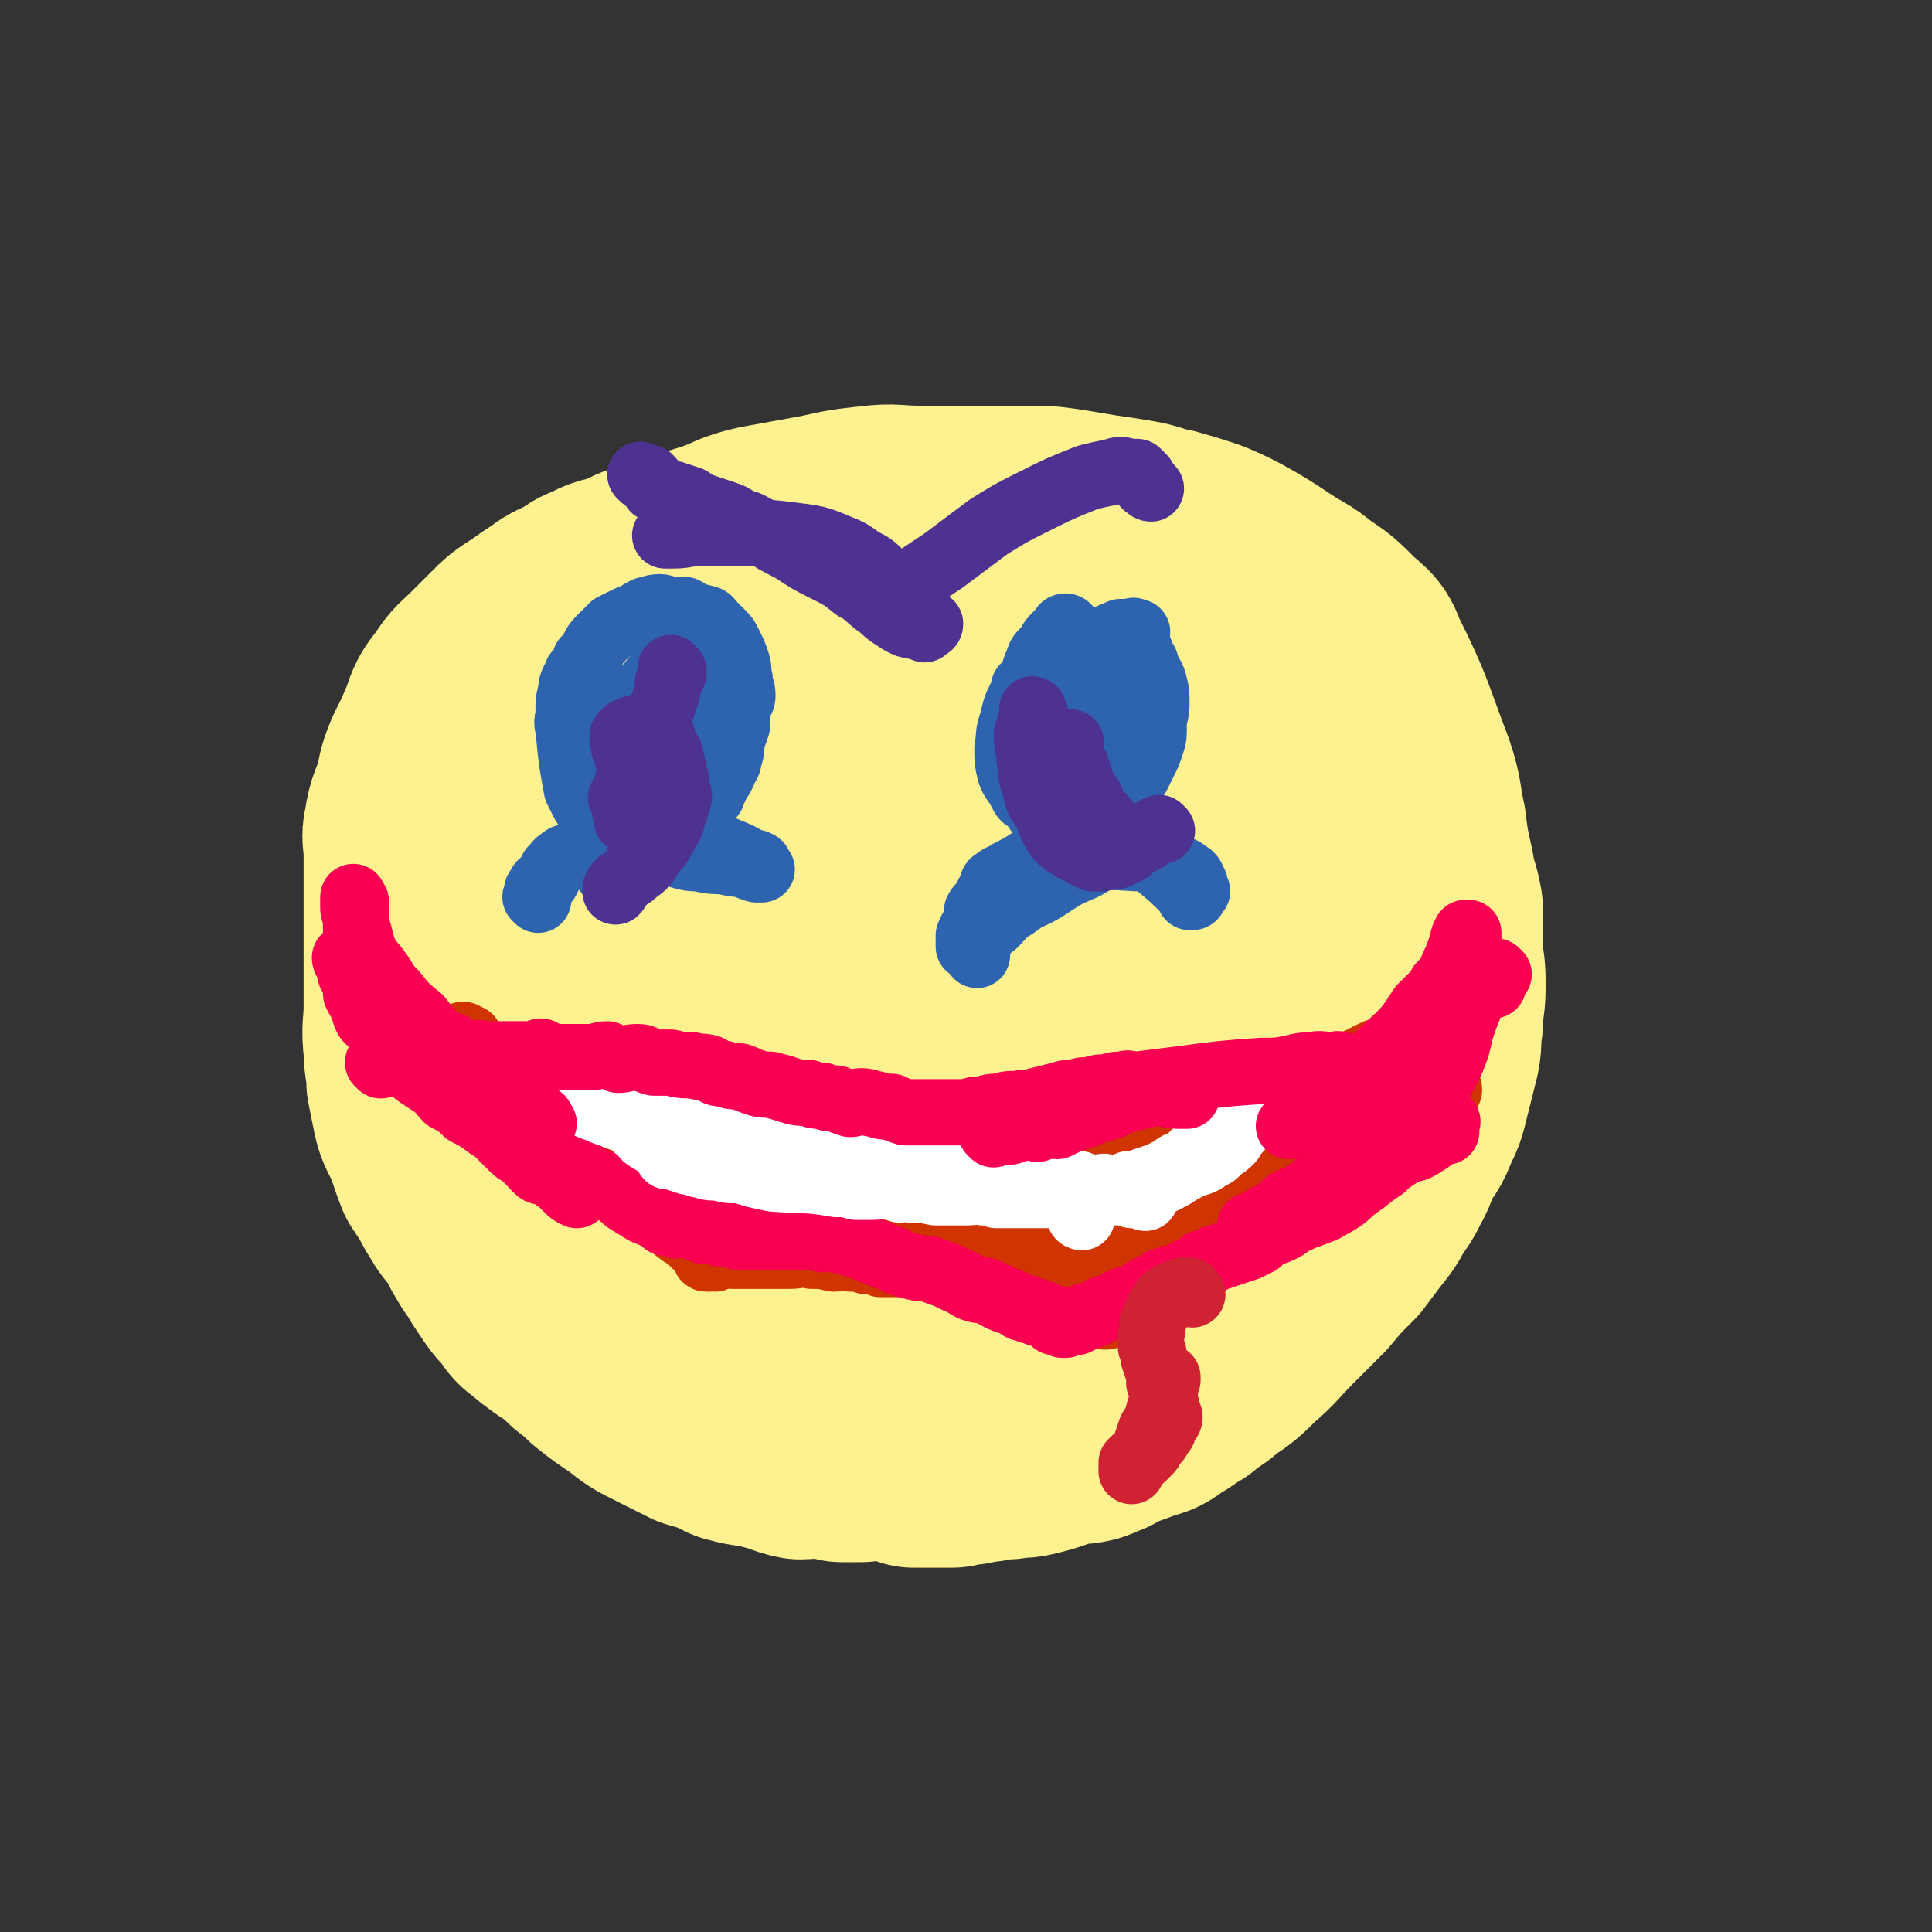 <svg viewBox='0 0 700 700' version='1.1' xmlns='http://www.w3.org/2000/svg' xmlns:xlink='http://www.w3.org/1999/xlink'><rect x="0" y="0" width="700" height="700" fill="#333333" stroke="none"/><g fill='none' stroke='#FEF190' stroke-width='80' stroke-linecap='round' stroke-linejoin='round'><path d='M230,495c0,0 0,-1 -1,-1 -1,-1 -1,-1 -2,-1 -1,0 -1,0 -3,-1 -2,0 -2,0 -4,-1 -2,0 -2,0 -4,-1 -1,0 0,-1 -2,-2 0,0 -1,0 -2,-1 -1,-1 -1,-1 -2,-2 -1,-1 -1,-2 -3,-3 -2,-2 -3,-1 -5,-3 -3,-2 -3,-2 -5,-4 -3,-2 -3,-2 -5,-5 -2,-3 -3,-3 -5,-6 -2,-3 -2,-3 -4,-6 -2,-4 -3,-4 -5,-8 -2,-3 -2,-4 -4,-7 -2,-4 -3,-3 -5,-7 -2,-3 -2,-3 -4,-7 -2,-3 -2,-3 -4,-6 -2,-5 -2,-6 -4,-11 -2,-5 -3,-5 -4,-10 -1,-5 -1,-5 -2,-10 0,-6 -1,-6 -1,-12 -1,-8 0,-8 0,-15 0,-6 0,-6 0,-12 0,-6 0,-6 0,-13 0,-6 0,-6 0,-12 0,-5 0,-5 0,-11 0,-5 0,-5 0,-9 0,-4 -1,-4 0,-8 1,-7 2,-7 4,-13 1,-6 1,-6 3,-11 3,-6 3,-6 6,-13 2,-6 2,-6 6,-11 3,-5 4,-5 8,-9 4,-4 4,-4 8,-8 3,-3 3,-3 6,-5 5,-3 4,-3 9,-6 4,-3 4,-3 9,-5 4,-2 3,-3 7,-4 5,-3 5,-2 11,-4 6,-3 6,-3 13,-5 9,-3 9,-3 19,-6 9,-3 8,-4 17,-6 11,-2 11,-2 22,-4 9,-2 9,-2 18,-3 8,-1 8,0 17,0 7,0 7,0 14,0 6,0 6,0 12,0 7,0 7,0 13,0 7,0 7,0 14,1 6,1 6,1 12,2 7,1 7,1 13,2 6,1 6,2 12,3 7,2 7,2 13,4 7,3 7,3 14,7 5,3 5,3 11,7 6,4 6,3 12,8 6,4 6,4 11,9 5,5 6,4 8,10 10,20 9,20 17,41 3,9 2,9 4,18 1,8 1,8 3,17 1,7 2,7 3,13 0,9 0,9 0,17 1,6 1,6 1,12 0,6 -1,6 -1,13 -1,5 0,5 -1,10 -1,4 -1,4 -2,8 -1,4 -1,4 -2,8 -1,4 -1,4 -3,8 -2,5 -2,5 -5,9 -3,5 -2,6 -5,11 -2,4 -2,4 -5,8 -2,4 -2,4 -6,9 -3,4 -3,4 -6,8 -6,6 -6,6 -11,12 -6,6 -6,6 -11,11 -7,7 -6,7 -13,13 -5,5 -5,5 -11,9 -4,4 -5,3 -9,7 -4,2 -4,3 -8,5 -4,3 -4,3 -8,4 -5,2 -5,2 -9,3 -3,1 -3,2 -5,3 -3,1 -2,1 -5,2 -4,1 -4,0 -8,1 -3,0 -3,1 -6,2 -3,1 -3,1 -7,2 -4,1 -4,0 -8,1 -4,0 -4,0 -8,1 -3,0 -3,0 -6,1 -3,0 -3,0 -6,1 -2,0 -2,0 -5,0 -2,0 -2,0 -4,0 -2,0 -2,0 -5,0 -2,-1 -2,-1 -5,-2 -3,-1 -3,-1 -7,-1 -3,0 -3,0 -7,1 -3,0 -3,0 -7,0 -3,-1 -3,-2 -7,-2 -4,0 -4,1 -8,1 -5,-1 -5,-2 -10,-3 -7,-2 -7,-1 -14,-3 -6,-3 -6,-3 -13,-5 -6,-3 -6,-3 -12,-6 -6,-3 -6,-3 -11,-7 -6,-4 -6,-4 -11,-8 -5,-5 -6,-5 -10,-10 -5,-6 -5,-7 -9,-13 -4,-7 -4,-7 -6,-14 -3,-7 -3,-7 -5,-14 -2,-8 -2,-8 -4,-16 -1,-7 -1,-7 -2,-15 -1,-8 -1,-8 -2,-15 0,-9 1,-9 1,-17 0,-8 -1,-8 0,-15 1,-8 1,-8 3,-16 8,-23 7,-24 17,-46 4,-11 5,-11 12,-20 7,-9 8,-9 17,-17 10,-9 10,-9 21,-17 11,-8 11,-9 23,-15 11,-6 11,-5 23,-9 14,-4 14,-4 28,-5 11,-1 11,0 22,2 11,2 11,3 22,6 9,3 9,4 18,8 11,5 11,6 20,12 9,5 9,5 17,11 6,5 6,5 12,9 7,5 7,4 13,10 4,4 4,5 7,11 4,6 4,6 6,12 2,6 3,6 4,12 1,6 0,6 0,12 0,4 1,4 0,9 0,6 0,7 -1,13 -2,10 -2,10 -5,19 -2,9 -2,9 -6,18 -4,11 -4,11 -10,20 -5,10 -6,10 -13,18 -6,8 -6,9 -14,16 -9,8 -9,7 -19,14 -10,6 -10,6 -21,11 -9,5 -9,6 -19,9 -10,3 -10,3 -20,4 -12,1 -12,1 -24,2 -10,0 -10,0 -20,-1 -10,0 -10,0 -20,-1 -8,-1 -8,-1 -17,-3 -6,-2 -7,-2 -13,-5 -5,-2 -6,-2 -10,-5 -6,-4 -6,-5 -11,-10 -7,-8 -7,-8 -12,-17 -5,-8 -6,-8 -9,-17 -3,-11 -3,-11 -4,-23 -1,-10 -2,-10 0,-20 1,-12 1,-12 6,-24 6,-15 6,-16 16,-29 9,-15 10,-15 22,-28 11,-11 12,-11 25,-21 12,-9 12,-9 26,-16 12,-5 12,-6 25,-8 12,-3 13,-2 25,-2 8,0 9,-1 16,2 12,5 12,5 22,12 11,9 12,9 20,20 10,14 10,14 16,30 5,13 4,13 6,28 2,13 3,14 2,27 0,12 -1,12 -4,23 -2,9 -2,9 -7,17 -7,11 -7,12 -17,21 -9,9 -9,9 -20,15 -11,7 -11,10 -23,10 -33,1 -35,0 -67,-9 -13,-3 -13,-6 -22,-16 -7,-8 -7,-9 -11,-20 -3,-12 -4,-12 -2,-24 1,-13 1,-14 7,-25 8,-14 9,-15 20,-26 13,-11 13,-12 28,-20 15,-7 16,-7 32,-10 12,-2 13,-2 24,0 10,1 11,1 18,6 6,5 6,7 8,14 1,6 1,7 -1,13 -7,15 -7,15 -17,28 -13,18 -13,19 -29,34 -13,12 -13,12 -29,21 -14,8 -15,9 -30,12 -11,2 -13,2 -23,0 -6,-1 -8,-2 -10,-7 -4,-7 -3,-8 -3,-17 1,-15 1,-16 6,-30 8,-23 8,-23 22,-43 9,-15 11,-14 24,-26 9,-8 9,-9 20,-14 7,-3 8,-2 15,-2 2,0 3,0 5,2 3,3 3,3 5,8 3,7 4,7 5,16 2,14 3,14 1,28 -2,16 -3,16 -8,31 -5,13 -6,12 -13,25 -3,6 -3,6 -8,12 -1,2 -2,1 -4,4 -1,0 -1,2 -1,1 1,-3 1,-5 3,-9 5,-16 5,-17 12,-32 7,-16 7,-17 17,-31 9,-12 10,-12 22,-22 6,-4 8,-5 13,-5 3,1 4,4 3,7 -2,8 -5,8 -11,16 -17,20 -17,19 -35,38 -17,18 -17,18 -35,36 -5,5 -5,5 -10,11 '/></g>
<g fill='none' stroke='#CF3401' stroke-width='24' stroke-linecap='round' stroke-linejoin='round'><path d='M183,403c0,0 0,-1 -1,-1 0,0 -1,1 -1,1 0,-1 1,-1 1,-2 0,0 -1,1 -1,1 -1,0 -1,0 -1,0 0,0 0,0 0,0 -1,0 -1,0 -2,0 0,0 0,0 0,0 2,0 2,0 3,1 2,1 2,1 5,2 2,1 2,1 5,3 5,2 5,2 10,5 3,2 3,2 5,3 2,2 2,2 4,3 2,1 2,0 4,1 2,0 2,1 3,2 2,1 1,2 3,3 1,0 1,0 2,1 1,0 1,0 2,1 1,1 1,1 2,2 1,1 1,0 2,1 1,0 1,0 2,1 1,0 1,0 2,1 1,1 1,1 2,2 1,0 1,0 1,1 1,1 1,1 2,2 1,0 1,0 1,1 1,1 1,1 2,2 1,0 1,0 2,1 1,0 1,0 1,1 1,1 1,0 1,1 1,1 0,1 1,2 0,1 1,1 2,2 1,0 1,0 2,1 1,0 1,0 1,1 1,1 1,1 1,1 1,1 1,1 1,1 1,0 1,0 2,1 1,0 0,0 1,1 0,1 -1,1 0,1 0,1 1,0 1,1 0,0 -1,1 0,1 0,0 0,0 1,0 1,-1 1,0 2,0 1,-1 1,-2 2,-2 2,0 2,0 4,1 3,0 3,0 6,0 4,0 4,0 7,0 4,0 4,0 8,0 4,0 4,-1 8,0 4,0 4,0 8,1 3,0 3,-1 6,0 3,0 3,0 6,1 3,0 3,0 5,1 1,0 1,0 3,0 2,0 2,0 4,0 2,0 2,0 4,0 2,0 2,-1 3,0 1,0 1,0 3,1 1,0 2,0 3,0 2,0 2,-1 3,0 1,0 0,1 1,1 1,1 1,0 2,1 0,0 0,0 1,0 0,0 0,0 1,0 0,0 1,-1 1,0 0,0 0,0 1,1 0,0 0,0 1,0 0,0 0,-1 0,0 2,0 2,1 3,2 0,0 1,0 1,0 0,0 1,-1 1,0 1,0 1,0 2,1 0,0 0,1 1,1 0,0 0,0 1,0 0,-1 1,-1 1,0 1,0 0,1 1,1 0,0 0,0 0,0 2,-1 2,0 3,0 0,0 1,-1 1,0 1,0 0,1 1,1 1,1 1,0 2,1 1,0 1,0 2,0 1,0 1,-1 3,0 2,0 2,0 4,1 2,0 2,0 4,1 2,0 2,0 4,1 2,0 2,-1 3,0 1,0 1,0 3,1 1,0 1,0 2,1 1,0 1,-1 2,0 0,0 0,1 1,1 1,0 1,0 2,0 0,0 0,1 0,1 1,1 1,0 2,1 0,0 0,0 0,0 1,0 1,0 1,0 1,-1 1,-1 1,-2 1,0 1,0 1,-1 2,0 2,0 3,-1 2,-1 2,-1 3,-2 2,-2 2,-2 4,-3 3,-2 4,-2 7,-3 3,-2 2,-2 5,-4 3,-2 4,-1 7,-3 2,-2 2,-2 4,-4 2,-2 2,-2 5,-3 2,-1 3,-1 5,-2 2,-1 2,-1 4,-2 3,-1 3,-1 5,-3 3,-2 3,-2 5,-3 3,-2 4,-2 7,-4 3,-1 3,-1 5,-3 3,-1 3,-1 5,-3 3,-2 2,-2 5,-4 2,-2 2,-1 4,-3 2,-1 2,-2 4,-3 2,-2 2,-1 4,-3 3,-1 3,-2 5,-3 5,-4 5,-4 11,-8 2,-1 2,-1 4,-3 1,-1 1,-1 3,-2 1,-1 1,-1 2,-2 0,-1 0,-1 0,-2 1,0 1,0 1,-1 1,0 2,0 3,0 0,-1 0,-1 0,-2 0,0 0,-1 0,-1 1,0 1,1 2,1 0,-1 0,-1 -1,-1 0,-1 0,0 -1,0 0,-1 0,-1 -1,-1 0,-1 0,0 -1,0 -1,0 -1,0 -2,0 -3,0 -3,-1 -5,0 -4,0 -4,0 -8,1 -5,1 -5,1 -9,2 -6,1 -6,1 -11,2 -4,1 -4,1 -8,2 -3,1 -3,2 -7,3 -3,1 -3,1 -7,2 -3,1 -3,1 -6,3 -2,1 -2,1 -3,2 -2,1 -2,1 -3,2 -3,1 -3,1 -6,2 -2,1 -2,1 -4,2 -3,1 -3,1 -6,2 -2,1 -2,1 -3,2 -2,1 -2,1 -3,2 -2,1 -2,1 -4,2 -2,1 -2,1 -4,2 -2,1 -2,1 -3,2 -3,2 -2,2 -5,4 -1,1 -2,0 -3,2 -1,0 0,0 -1,1 0,1 0,0 -1,1 0,0 0,0 -1,1 0,0 0,0 -1,1 -2,2 -2,2 -4,4 0,1 0,1 -1,2 -1,1 -1,0 -2,1 0,1 0,1 -1,2 0,0 0,0 -1,1 -1,1 -1,1 -3,3 0,1 0,1 -1,2 0,0 -1,0 -1,1 0,0 0,0 0,1 1,1 0,1 0,1 1,0 1,0 2,0 6,-2 6,-2 11,-3 8,-2 8,-2 16,-4 8,-2 8,-3 16,-6 7,-2 7,-2 14,-5 7,-3 6,-3 13,-6 4,-2 4,-2 8,-3 2,-1 2,-1 5,-2 2,0 1,-1 3,-2 0,0 1,0 1,-1 1,0 1,0 1,-1 1,0 1,-1 1,-1 0,0 0,1 -1,1 -1,0 -1,-1 -3,0 -3,0 -3,0 -6,1 -5,1 -5,1 -9,2 -6,1 -6,1 -12,3 -5,2 -5,2 -10,4 -4,2 -4,2 -9,4 -3,1 -3,1 -6,3 -3,1 -3,2 -6,3 -2,1 -2,0 -5,1 -2,0 -2,0 -4,1 -2,0 -2,0 -4,1 -2,0 -2,-1 -3,0 -3,0 -3,0 -6,1 -2,0 -2,0 -5,1 -2,0 -2,-1 -5,0 -2,0 -2,0 -5,1 -2,0 -2,0 -4,1 -2,0 -2,0 -4,1 -2,0 -2,0 -4,0 -2,0 -2,0 -4,0 -2,0 -2,0 -3,0 -3,0 -3,0 -6,0 -2,0 -2,0 -5,0 -2,-1 -2,-1 -4,-2 -4,-1 -4,-1 -7,-2 -2,0 -2,0 -4,-1 -3,0 -3,0 -5,-1 -3,0 -3,0 -5,-1 -3,-1 -3,-1 -6,-2 -1,0 -2,0 -3,-1 -2,-1 -2,-1 -4,-2 -3,-1 -3,-1 -5,-2 -2,-1 -2,-1 -4,-2 -2,-1 -2,0 -4,-1 -2,0 -2,0 -4,0 -2,-1 -2,0 -4,0 -2,-1 -2,-1 -4,-2 -1,0 -1,1 -2,1 -2,0 -2,0 -3,0 -2,0 -2,0 -3,0 -1,0 -1,-1 -2,0 -1,0 -1,0 -2,1 0,0 -1,-1 -1,0 1,0 1,0 2,1 3,1 3,1 6,2 6,1 6,0 12,2 9,2 8,3 17,4 8,2 8,2 16,3 10,1 10,0 20,2 8,1 8,1 16,2 7,1 7,0 13,1 6,0 6,1 11,2 4,1 4,0 7,2 2,1 2,1 4,3 1,1 1,1 3,2 0,0 1,0 1,1 0,0 0,1 -1,1 0,0 0,0 -1,0 -2,-2 -2,-2 -5,-3 -7,-3 -7,-3 -15,-6 -8,-2 -8,-1 -16,-3 -8,-2 -8,-3 -16,-4 -5,-1 -6,-1 -11,-2 -7,-1 -7,-1 -13,-2 -7,0 -7,0 -13,-1 -6,0 -6,0 -11,-1 -5,0 -5,-1 -9,-2 -3,-1 -3,-1 -6,-2 -4,-1 -4,0 -8,-1 -5,-1 -5,-2 -10,-3 -6,-2 -6,-1 -12,-3 -7,-1 -7,-2 -14,-3 -6,-1 -6,-1 -12,-3 -6,-1 -6,-1 -13,-3 -5,-2 -5,-2 -10,-3 -4,-1 -4,0 -8,-2 -3,-1 -3,-1 -6,-3 -2,-1 -3,-1 -5,-3 -1,-1 -1,-1 -2,-2 -1,-1 -1,-1 -2,-2 -1,0 -1,0 -2,0 0,-1 0,-1 0,-1 -1,-1 -1,0 -1,0 -1,-1 0,-1 0,-2 -1,0 -2,0 -1,1 0,0 1,0 2,1 5,1 5,1 10,2 10,3 10,3 21,6 14,4 14,3 27,7 22,6 22,6 45,12 10,3 10,3 20,6 9,2 9,1 18,3 8,1 8,0 16,2 5,1 5,1 10,3 4,1 4,0 8,2 2,1 2,1 3,3 1,1 0,2 1,3 1,1 1,0 2,1 1,0 1,1 1,1 0,0 -1,0 -2,0 -3,-1 -3,0 -7,0 -6,-1 -6,-1 -13,-2 -6,-1 -7,0 -13,-1 -6,-1 -5,-2 -11,-3 -5,-2 -5,-2 -9,-3 -4,-1 -4,-1 -7,-3 -4,-1 -4,-2 -7,-3 -2,-2 -2,-2 -5,-3 -4,-2 -4,-1 -7,-3 -2,-1 -2,-2 -4,-3 -3,-2 -3,-2 -6,-4 -3,-2 -3,-2 -7,-4 -2,-2 -2,-1 -4,-3 -3,-2 -3,-2 -6,-4 -1,-1 -1,-1 -3,-2 -2,-1 -2,-1 -4,-2 -2,-1 -2,-1 -4,-2 -3,-1 -3,-1 -6,-3 -4,-1 -4,-2 -8,-3 -4,-2 -4,-2 -9,-3 -5,-2 -5,-2 -10,-3 -5,-1 -5,-1 -9,-2 -6,-1 -5,-2 -11,-3 -3,-1 -3,-1 -7,-2 -3,-1 -3,0 -6,-2 -2,-1 -2,-1 -4,-3 -2,-1 -2,-1 -4,-3 -1,-1 -1,-1 -2,-2 -1,-1 -1,-1 -2,-2 0,-1 0,-1 -1,-2 0,0 0,-1 0,-1 -1,0 -1,1 -1,1 -1,-1 -1,-1 -1,-2 -1,0 -1,0 -1,1 -1,0 -1,0 -1,1 -1,0 -1,0 -1,1 0,0 0,1 0,1 0,0 -1,-1 -1,0 -1,1 -1,1 -2,3 -1,0 -1,0 -1,0 -1,0 -1,0 -2,1 0,0 0,0 0,1 -1,0 -1,-1 -1,0 -1,0 0,0 0,1 0,0 0,0 0,1 0,0 0,1 1,1 2,1 2,1 4,2 5,2 5,2 10,4 6,3 5,4 11,6 8,4 8,3 16,7 6,3 6,3 12,6 5,2 5,3 11,6 5,2 4,2 9,4 4,2 4,1 8,3 3,1 2,2 5,3 3,1 3,1 5,2 2,0 2,0 3,1 1,0 1,0 3,1 0,0 0,1 0,1 0,0 1,0 1,0 -1,-1 -1,0 -1,0 -2,-1 -2,-2 -4,-3 -6,-3 -7,-2 -14,-5 -6,-2 -6,-2 -12,-5 -5,-2 -5,-2 -11,-5 -4,-3 -4,-3 -9,-5 -4,-3 -4,-3 -9,-5 -3,-2 -3,-2 -6,-4 -3,-2 -3,-2 -6,-3 -3,-1 -3,-1 -5,-2 -1,0 -1,-1 -3,-1 -1,0 -1,1 -2,1 0,0 0,-1 0,0 -1,0 -1,1 0,1 0,0 1,0 2,0 4,0 4,0 7,1 7,1 7,2 14,3 13,2 13,3 25,4 12,2 12,1 24,3 10,2 10,3 19,4 8,2 8,1 16,3 6,1 6,2 12,4 4,2 4,2 8,4 4,2 4,2 7,4 7,5 7,5 14,10 1,0 1,0 2,1 2,1 2,1 3,2 2,2 2,2 3,3 1,1 1,1 3,3 1,1 1,2 3,3 1,1 1,1 3,2 1,1 1,1 2,2 1,1 2,0 3,1 1,0 1,0 2,1 1,0 1,0 3,1 1,0 1,0 2,1 1,0 1,-1 2,0 1,0 1,0 2,1 1,0 1,0 2,1 1,0 1,0 2,0 1,-1 1,-1 2,-2 2,-1 2,-1 4,-1 2,-1 2,-1 4,-2 3,-1 3,-1 5,-2 4,-2 4,-2 8,-5 5,-3 5,-2 10,-6 6,-3 6,-3 12,-7 6,-4 6,-4 12,-7 5,-3 5,-3 10,-5 4,-2 5,-2 9,-4 3,-2 3,-1 6,-3 2,-1 2,-1 4,-2 1,0 1,-1 1,-1 1,0 2,1 2,1 0,0 -1,-1 -2,0 -1,0 -1,0 -3,1 -4,0 -4,0 -8,1 -5,1 -5,1 -9,2 -7,2 -7,2 -14,3 -8,2 -8,2 -16,3 -10,2 -10,2 -20,3 -10,1 -10,0 -20,1 -11,0 -11,0 -21,1 -9,0 -9,0 -19,1 -6,0 -6,0 -12,1 -6,0 -6,0 -11,0 -3,0 -3,0 -6,0 -3,0 -3,0 -5,0 -2,-1 -2,-1 -4,-2 -1,0 -1,0 -3,1 -1,0 -1,0 -2,0 -1,0 -2,0 -2,0 0,0 1,0 2,0 3,0 3,-1 6,0 8,0 8,1 17,1 14,-1 14,-1 28,-2 12,-1 12,-1 24,-2 23,-2 23,-1 46,-3 5,-1 5,-1 11,-2 2,-1 2,-1 5,-2 4,-1 4,-2 9,-3 4,-2 5,-1 9,-3 9,-3 9,-2 18,-6 4,-1 4,-1 7,-3 4,-2 4,-2 8,-4 3,-2 3,-2 7,-4 2,-2 2,-2 5,-4 2,-1 2,-1 5,-2 3,-1 3,-1 5,-2 3,-1 3,-1 5,-2 2,-1 2,-1 4,-2 2,-1 2,-1 4,-2 1,0 1,-1 3,-1 1,0 1,1 2,1 1,0 1,-1 2,0 1,0 0,1 1,1 0,0 0,0 0,0 1,0 1,0 2,1 1,0 1,-1 2,0 0,0 0,0 0,1 '/></g>
<g fill='none' stroke='#F90052' stroke-width='24' stroke-linecap='round' stroke-linejoin='round'><path d='M524,410c0,0 -1,-1 -1,-1 0,0 0,1 0,1 0,-1 0,-1 0,-2 0,0 0,0 0,-1 1,0 1,0 1,-1 0,0 0,0 0,0 1,1 0,0 0,0 0,0 0,0 0,0 0,1 -1,0 -1,1 0,0 1,1 0,1 -1,1 -1,1 -3,2 -1,1 -1,2 -2,3 -3,2 -3,2 -5,3 -4,1 -4,1 -7,3 -3,2 -3,2 -5,4 -3,2 -3,2 -6,4 -3,2 -3,2 -5,4 -3,2 -4,1 -7,3 -2,1 -2,1 -5,3 -2,1 -2,1 -5,3 -2,1 -2,1 -3,2 -3,1 -3,2 -5,3 -2,1 -2,1 -5,2 -2,1 -2,1 -4,3 -2,1 -2,1 -4,2 -6,2 -6,2 -12,4 -1,0 -1,1 -2,1 -1,1 -2,0 -3,1 -1,1 -1,1 -2,2 -2,1 -2,0 -3,1 -2,1 -2,1 -4,2 -2,0 -2,0 -4,1 -2,0 -1,1 -3,2 -2,1 -2,0 -3,1 -2,1 -2,1 -3,2 -1,0 -1,1 -2,1 -2,1 -2,0 -3,1 -2,0 -2,1 -4,2 -1,1 -2,0 -3,1 -2,0 -2,1 -4,2 -2,1 -2,0 -4,1 0,0 0,0 -1,1 -1,0 -1,0 -2,1 -1,0 -1,-1 -2,0 -1,0 -1,0 -2,1 0,0 0,0 -1,0 0,-1 0,-1 -1,-2 0,0 0,0 -1,1 0,0 0,0 -1,0 -1,-1 -1,-1 -2,-2 -1,0 -1,0 -2,-1 -2,0 -2,0 -3,-1 -2,0 -2,0 -3,-1 -2,0 -2,0 -3,-1 -2,-1 -2,-1 -5,-2 -1,-1 -1,0 -2,-1 -2,-1 -2,-1 -4,-2 -2,-1 -2,0 -5,-1 -3,-1 -3,-2 -6,-3 -4,-2 -4,-2 -7,-3 -5,-2 -5,-1 -9,-2 -4,-1 -4,-1 -8,-3 -3,-1 -3,-1 -5,-2 -3,-1 -3,-1 -5,-2 -3,-1 -3,-1 -6,-2 -1,0 -1,0 -3,-1 -2,0 -2,0 -4,0 -1,-1 -1,0 -2,0 -2,-1 -1,-2 -3,-2 -2,0 -2,0 -3,1 -2,0 -2,0 -3,0 -2,0 -2,0 -4,0 -2,0 -2,0 -4,0 -1,0 -1,0 -3,0 -1,0 -1,0 -3,0 -2,0 -2,0 -3,0 -1,0 -1,0 -2,0 -1,0 -1,0 -3,0 -1,-1 -1,-2 -2,-2 -1,0 -1,0 -2,1 -1,0 -1,0 -2,0 -1,-1 -1,-1 -3,-2 -1,0 -1,1 -3,1 -3,-1 -3,-2 -7,-2 -1,-1 -1,0 -3,0 -1,-1 -1,-1 -2,-1 -1,-1 -1,0 -2,0 -1,-1 -1,-1 -2,-2 -1,0 -1,0 -2,-1 -1,0 -1,0 -3,-1 -1,0 -1,-1 -2,-1 -1,-1 -2,-1 -3,-2 -2,-1 -2,-1 -4,-3 -3,-2 -3,-2 -5,-3 -3,-2 -4,-2 -6,-3 -5,-3 -5,-3 -9,-6 -5,-2 -5,-2 -9,-4 -5,-3 -5,-3 -11,-5 -4,-2 -4,-2 -8,-4 -4,-3 -4,-3 -8,-5 -3,-3 -3,-3 -7,-5 -3,-3 -2,-3 -5,-5 -3,-2 -3,-2 -6,-4 -2,-2 -2,-3 -4,-4 -2,-1 -3,0 -6,0 -1,0 -1,0 -3,0 0,0 -1,-1 -1,0 0,0 1,0 1,1 '/></g>
<g fill='none' stroke='#FFFFFF' stroke-width='24' stroke-linecap='round' stroke-linejoin='round'><path d='M415,434c0,0 -1,0 -1,-1 0,0 1,0 0,0 0,-1 0,0 -1,0 0,0 0,0 -1,0 -1,0 -1,0 -2,0 -1,-1 -1,-1 -3,-2 -1,0 -1,1 -3,1 -2,-1 -2,-1 -4,-2 -2,0 -2,1 -4,1 -3,-1 -3,-1 -5,-2 -3,0 -3,0 -6,-1 -4,0 -4,-1 -8,-1 -4,0 -4,1 -8,1 -5,0 -5,0 -10,0 -4,0 -4,0 -8,0 -4,0 -4,0 -8,0 -4,-1 -4,-1 -7,-2 -4,0 -4,0 -8,-1 -5,0 -5,-1 -9,-1 -5,0 -5,1 -10,1 -5,0 -5,0 -10,0 -5,0 -5,-1 -10,0 -6,0 -6,1 -12,1 -4,0 -4,-1 -9,-2 -4,0 -4,0 -8,-1 -3,0 -3,0 -6,-1 -1,0 -1,0 -3,-1 -2,0 -2,0 -4,-1 -1,0 -1,0 -2,-1 -1,0 -1,-1 -2,-1 0,0 0,1 -1,1 0,-1 -1,-2 -1,-2 4,0 5,2 10,2 9,1 9,0 18,1 12,0 12,0 25,1 11,0 11,0 22,0 10,-1 10,-2 20,-2 2,0 2,0 5,1 '/><path d='M392,441c0,0 -1,0 -1,-1 0,0 0,0 0,-1 1,-1 0,-1 0,-2 1,-1 2,0 3,-1 1,0 1,-1 2,-2 1,-1 1,-1 3,-2 3,-1 3,0 5,-1 3,0 3,-1 5,-2 2,0 3,0 5,-1 3,-1 3,-1 6,-2 2,-1 2,-1 4,-2 2,-1 1,-1 3,-2 2,-1 2,0 4,-2 2,-1 1,-2 3,-3 2,-2 2,-3 4,-4 3,-2 3,-1 5,-3 2,-1 2,-1 4,-2 1,-1 1,-2 3,-3 0,-1 0,0 1,-1 0,0 0,-1 0,-1 1,0 1,1 0,2 0,1 0,1 -1,2 -1,1 0,1 -1,2 -2,2 -2,2 -3,4 -2,2 -2,2 -4,3 -2,2 -1,2 -4,3 -2,2 -3,2 -6,3 -2,1 -2,1 -4,2 -3,2 -3,2 -5,3 -2,1 -2,1 -4,2 -2,1 -2,0 -5,1 -3,0 -3,0 -7,1 -4,0 -4,-1 -8,0 -5,0 -5,0 -9,1 -4,0 -4,0 -8,1 -3,0 -3,0 -7,0 -3,0 -3,0 -6,0 -2,0 -2,0 -4,0 -2,0 -2,0 -4,0 -3,-1 -3,-1 -5,-1 -3,-1 -3,0 -5,0 -2,0 -2,0 -4,0 -2,0 -2,0 -4,0 -2,0 -2,0 -4,0 -5,-1 -5,-1 -9,-1 -2,-1 -2,0 -4,0 -2,-1 -2,-1 -4,-1 -3,-1 -3,0 -6,0 -3,0 -3,0 -6,0 -3,-1 -3,-1 -7,-1 -11,-2 -11,-1 -23,-2 -10,-2 -10,-3 -19,-5 -3,-1 -3,-1 -5,-1 -2,-1 -2,-1 -4,-2 -2,0 -2,0 -4,-1 -2,0 -2,0 -4,-1 -2,-1 -2,-1 -4,-2 -3,-1 -3,-1 -6,-3 -2,-2 -1,-2 -3,-3 -2,-2 -2,-2 -4,-3 -2,-1 -3,-1 -5,-2 -3,-1 -3,-1 -5,-2 -3,-1 -3,-1 -5,-2 -2,-1 -2,-1 -4,-2 -2,-1 -2,-1 -4,-2 -1,0 -1,-1 -2,-1 -1,0 -1,0 -2,0 -1,-1 -1,0 -2,0 0,0 0,0 -1,0 0,0 -1,0 -1,0 0,-1 0,-1 1,-1 0,-1 1,0 1,0 5,1 5,1 9,2 7,3 7,3 15,6 7,2 7,2 14,4 8,3 8,3 17,5 7,2 7,2 14,3 8,2 8,1 15,3 5,1 5,1 10,2 2,1 1,1 3,2 '/></g>
<g fill='none' stroke='#F90052' stroke-width='24' stroke-linecap='round' stroke-linejoin='round'><path d='M480,389c0,0 -1,0 -1,-1 0,0 0,0 1,0 0,-1 0,0 1,0 0,-1 0,-1 1,-1 1,-1 1,0 2,0 0,0 0,0 0,0 0,0 0,0 0,0 0,-1 0,-1 0,-1 1,-1 1,0 2,0 0,0 1,0 1,0 0,0 -1,0 -2,0 -1,0 -1,0 -2,0 -4,0 -4,-1 -8,0 -3,0 -3,0 -7,1 -5,1 -5,1 -11,1 -14,1 -14,1 -29,3 -8,1 -8,1 -16,2 -3,0 -3,-1 -5,0 -3,0 -3,0 -6,1 -3,0 -3,0 -6,1 -3,0 -3,0 -6,1 -3,0 -3,0 -6,1 -4,1 -4,1 -8,2 -3,1 -3,0 -6,1 -4,0 -4,0 -7,1 -3,0 -3,0 -6,1 -3,0 -3,0 -5,1 -4,0 -4,0 -7,0 -2,0 -2,0 -5,0 -1,0 -1,0 -3,0 -1,0 -1,0 -3,0 -3,0 -3,0 -5,0 -3,-1 -3,-1 -5,-2 -3,0 -3,0 -6,-1 -2,0 -2,-1 -5,-1 -2,0 -2,1 -4,1 -3,-1 -3,-1 -5,-2 -3,0 -3,0 -5,-1 -3,0 -3,0 -5,-1 -3,0 -4,0 -7,-1 -3,-1 -3,-1 -7,-2 -3,0 -3,0 -6,-1 -3,-1 -2,-1 -5,-2 -3,0 -3,0 -6,-1 -3,0 -3,-1 -5,-2 -3,-1 -3,0 -6,-1 -4,0 -4,0 -8,-1 -3,0 -3,0 -6,0 -4,-1 -3,-2 -6,-2 -4,0 -4,1 -7,1 -2,-1 -2,-1 -4,-2 -3,0 -3,1 -6,1 -1,0 -1,0 -3,0 -2,0 -2,0 -3,0 -2,0 -2,0 -4,0 -2,0 -2,0 -5,0 -1,-1 -1,-1 -3,-2 -1,0 -1,1 -3,1 -2,0 -2,0 -4,0 -2,0 -2,0 -4,0 -2,0 -2,0 -3,0 -2,0 -2,0 -3,0 -1,0 -1,0 -2,0 -1,0 -1,0 -2,0 -1,0 -1,-1 -2,0 -1,0 -1,0 -2,1 0,0 0,0 -1,1 0,0 -1,-1 -1,0 0,0 0,0 1,1 0,0 0,-1 1,0 1,0 1,0 2,1 '/><path d='M360,411c0,0 -1,-1 -1,-1 1,-1 1,-1 3,-1 2,0 2,1 4,1 3,-1 3,-1 6,-2 2,0 2,1 4,1 2,-1 2,-1 4,-2 1,0 1,1 3,1 2,-1 2,-1 4,-2 3,-1 3,-1 6,-2 5,-2 5,-2 9,-3 4,-2 4,-2 8,-3 4,-1 4,-1 8,-2 5,0 5,1 9,1 2,0 2,0 3,0 '/><path d='M495,396c0,0 -1,0 -1,-1 0,0 0,0 0,-1 0,0 0,0 0,0 2,0 2,0 3,-1 1,-1 1,-1 2,-2 0,-1 0,-1 1,-2 0,-1 0,-1 1,-1 0,-1 0,-1 0,-2 0,0 1,0 1,0 1,-2 1,-2 2,-3 1,-3 1,-3 3,-6 2,-3 2,-3 4,-6 2,-3 2,-3 4,-6 2,-2 2,-2 4,-4 2,-2 2,-2 3,-4 1,-1 1,-1 3,-3 1,-1 1,-1 2,-2 1,-1 1,-1 1,-2 1,-1 1,-1 2,-2 0,-1 0,-1 1,-2 0,-1 0,-1 1,-2 0,-1 0,-1 0,-2 0,-1 0,-1 0,-2 0,-1 0,-1 0,-2 0,0 0,0 0,0 0,0 0,0 -1,0 -1,2 -1,2 -1,4 -1,2 -1,2 -2,5 -3,6 -2,6 -6,11 -4,6 -5,6 -10,12 -6,7 -7,7 -13,13 -7,7 -7,7 -14,13 -6,5 -6,5 -13,9 -2,1 -2,1 -5,3 '/><path d='M541,357c0,0 -1,0 -1,-1 0,0 0,0 0,-1 1,0 1,0 1,-1 1,0 1,0 2,-1 0,0 0,0 -1,-1 0,0 0,0 -1,0 0,0 0,0 -1,0 0,0 -1,-1 -1,0 -2,1 -2,1 -4,3 -2,4 -1,4 -2,8 -2,5 -2,5 -4,11 -1,5 -1,5 -3,10 -3,6 -3,6 -6,12 -4,6 -3,7 -7,13 -5,6 -5,6 -10,11 -6,6 -6,6 -13,11 -4,4 -5,4 -10,7 -5,2 -5,2 -11,4 -4,2 -4,2 -8,3 -3,1 -3,1 -6,2 -1,0 -1,0 -2,-1 0,0 0,0 0,0 0,-1 0,-1 0,-2 1,0 2,0 3,-1 1,-1 1,-1 3,-2 4,-2 4,-2 7,-5 4,-2 4,-2 8,-4 4,-3 4,-4 8,-7 3,-3 3,-2 6,-6 3,-3 2,-3 5,-7 2,-3 3,-3 5,-5 2,-3 2,-3 4,-5 3,-4 3,-4 6,-8 3,-2 3,-2 5,-5 2,-4 1,-4 3,-8 1,-3 1,-3 3,-5 1,-2 0,-2 1,-4 1,-2 1,-2 3,-4 1,-3 1,-3 3,-5 1,-2 1,-2 3,-4 1,-2 2,-2 3,-3 0,0 -1,0 -1,0 0,0 0,0 -1,0 '/><path d='M180,387c0,0 0,0 -1,-1 0,0 0,0 -1,-1 0,0 0,0 0,-1 -1,0 -1,1 -2,1 0,0 0,0 0,0 -1,0 -1,0 -2,0 0,-1 0,-1 0,-1 -1,-1 -2,0 -3,0 0,-1 0,-1 0,-2 -2,0 -2,0 -4,-1 -2,-1 -2,-1 -3,-2 -2,-1 -2,0 -3,-1 -2,0 -2,0 -4,-1 -2,-1 -2,-2 -3,-3 -2,-2 -2,-2 -4,-3 -2,-3 -2,-3 -5,-6 -2,-2 -2,-2 -4,-5 -2,-3 -2,-3 -4,-6 -2,-3 -1,-3 -3,-5 -1,-2 -1,-2 -3,-4 -1,-2 -1,-2 -1,-4 -1,-2 -1,-2 -1,-4 0,-2 0,-2 0,-4 0,-1 0,-1 0,-3 0,-2 0,-2 0,-3 0,-1 -1,-1 -1,-2 0,0 0,0 0,0 0,0 0,0 0,0 0,0 0,0 0,1 0,1 0,1 0,2 0,2 0,2 1,4 0,3 0,3 1,6 1,4 1,4 2,7 2,4 3,4 5,7 3,4 2,4 6,8 4,5 4,5 9,9 3,4 3,4 7,8 3,4 3,4 7,8 3,3 4,2 7,5 2,3 2,3 4,5 3,3 4,2 7,4 2,1 2,2 4,3 2,1 2,1 4,2 2,0 2,0 3,1 1,0 1,0 1,1 1,1 1,1 1,1 0,0 0,0 -1,1 0,0 0,0 -1,0 -1,-1 -1,-1 -2,-1 -3,-1 -3,-1 -6,-2 -3,-1 -3,-1 -5,-3 -4,-2 -4,-2 -8,-4 -4,-3 -4,-3 -9,-5 -4,-3 -4,-3 -7,-5 -4,-3 -5,-3 -9,-5 -3,-3 -3,-3 -6,-5 -3,-3 -3,-3 -6,-5 -2,-2 -2,-2 -4,-4 -1,-2 -1,-2 -1,-4 -2,-3 -2,-3 -3,-5 0,-2 0,-2 0,-4 -1,-2 -1,-2 -2,-3 0,-1 0,-1 0,-3 0,0 0,0 0,-1 -1,-1 -1,-1 -2,-2 0,0 0,1 1,2 1,2 1,2 2,3 2,3 2,3 4,5 2,3 2,3 5,6 3,4 3,4 7,8 4,4 5,3 8,7 4,4 4,4 7,8 2,3 2,4 5,7 3,3 3,3 6,6 2,2 2,3 4,5 3,3 3,3 5,5 2,2 2,2 4,4 2,2 2,2 3,3 2,2 2,1 4,3 2,1 2,2 3,3 1,1 1,1 2,2 1,1 2,0 3,1 1,0 1,0 2,1 3,2 3,2 6,5 1,1 1,1 3,2 '/></g>
<g fill='none' stroke='#2D63AF' stroke-width='24' stroke-linecap='round' stroke-linejoin='round'><path d='M219,292c0,0 -1,-1 -1,-1 0,0 1,1 1,2 0,0 -1,0 -1,1 -1,0 0,1 0,1 -1,0 -1,-1 -1,0 -1,0 0,1 0,1 -1,0 -1,0 -1,0 -1,-1 -1,-1 -1,-1 -1,-1 -1,-1 -1,-1 -2,-2 -2,-2 -3,-4 -1,-2 -1,-2 -2,-4 -2,-11 -2,-11 -3,-22 -1,-3 0,-3 0,-6 0,-4 0,-4 1,-8 0,-3 1,-3 2,-6 2,-2 2,-2 3,-5 2,-2 2,-2 3,-4 1,-2 1,-2 3,-4 2,-2 2,-2 4,-4 2,-1 2,-1 4,-2 2,-1 2,-1 5,-2 1,-1 1,-1 3,-2 2,0 2,-1 5,-1 2,0 2,1 3,1 2,0 2,0 3,0 2,0 2,0 3,0 2,1 1,1 3,2 2,1 2,0 4,1 2,0 2,1 3,2 2,2 2,2 3,3 2,2 2,2 3,4 2,4 2,4 3,7 1,3 0,3 1,6 0,3 1,3 1,6 0,2 -1,2 -2,4 0,4 0,4 0,7 -1,3 -1,3 -2,5 0,4 0,4 -1,7 0,2 -1,2 -2,5 -1,2 -1,2 -2,3 -1,3 -1,2 -2,5 -1,1 -1,1 -2,2 -1,1 -1,1 -2,2 -1,2 -1,2 -3,3 -1,1 -1,1 -2,2 -1,1 -1,0 -3,1 -1,0 -1,1 -1,1 -1,0 -1,1 -2,1 -1,0 -1,-1 -2,-1 0,0 0,1 -1,1 0,0 0,-1 0,-1 -2,-2 -2,-2 -3,-3 0,-3 0,-3 1,-7 1,-6 1,-6 2,-12 2,-7 2,-7 5,-14 1,-6 1,-6 4,-11 1,-4 1,-4 3,-8 1,-2 1,-2 2,-4 0,-1 0,-2 1,-2 1,-1 1,-1 2,0 0,0 1,0 1,0 0,2 0,2 0,4 0,2 0,2 -1,4 0,5 0,5 -1,10 -1,4 -1,4 -3,8 -1,4 0,4 -2,8 -1,3 -1,3 -3,5 -1,2 0,3 -2,4 -3,1 -3,0 -7,0 -1,0 -1,-1 -2,-2 -1,-1 -2,-1 -3,-3 -1,-2 0,-2 0,-5 0,-4 0,-4 1,-7 1,-4 1,-4 2,-8 1,-3 1,-3 2,-6 1,-4 1,-4 3,-7 1,-1 2,-1 3,-2 0,0 1,1 1,1 -1,3 -1,3 -2,5 -1,4 -1,4 -3,8 -2,5 -2,5 -4,9 -2,4 -1,4 -3,8 -1,3 -1,3 -1,6 -1,0 0,0 0,1 0,1 0,1 0,1 0,0 0,-1 1,-2 0,0 0,0 0,0 1,-4 1,-4 2,-7 2,-4 2,-4 3,-9 2,-4 2,-4 3,-9 2,-3 2,-3 3,-6 1,-3 1,-3 2,-5 1,-1 0,-2 1,-3 0,0 0,1 0,1 0,1 0,1 0,2 0,2 0,2 0,3 -1,3 -1,3 -2,5 -1,4 -1,4 -2,7 0,2 0,2 0,5 -1,2 -1,2 -1,4 -1,2 -1,2 0,3 0,2 0,1 1,3 0,0 0,0 1,1 0,1 0,1 1,2 0,1 1,0 1,1 0,1 0,1 0,2 -1,1 -1,1 -2,2 0,1 0,1 -1,2 -1,2 -1,1 -2,3 0,1 0,1 -1,2 -1,1 -1,1 -3,2 -2,0 -2,0 -4,1 -3,0 -3,1 -6,1 -2,0 -2,0 -5,-1 -2,0 -3,0 -4,-1 -1,-1 -1,-1 -2,-3 0,-3 -1,-4 0,-7 1,-6 2,-6 5,-12 3,-7 4,-7 8,-13 3,-4 4,-4 7,-8 2,-2 2,-3 4,-5 2,-1 3,0 6,0 1,0 1,0 2,0 1,0 1,1 1,1 0,1 0,1 0,2 -1,9 -1,9 -1,18 -1,3 -1,3 -2,6 0,3 1,3 1,6 0,1 0,1 0,3 0,1 0,1 0,2 '/><path d='M195,326c0,0 -1,-1 -1,-1 0,0 1,1 1,1 0,-1 0,-1 0,-2 0,-1 -1,-1 0,-2 1,-2 1,-2 3,-3 1,-2 1,-2 2,-4 2,-1 1,-2 3,-3 2,-2 2,-1 4,-2 3,-1 3,-1 6,-2 2,0 2,1 4,1 2,0 2,0 5,0 3,-1 3,-1 6,-2 4,0 4,0 9,-1 5,0 5,1 10,1 3,0 3,0 7,0 2,0 2,0 5,0 2,0 2,0 4,1 5,2 5,2 10,5 0,0 1,-1 1,0 1,0 1,0 1,1 1,1 1,1 1,1 0,0 -1,0 -1,0 -1,0 -1,0 -1,0 -3,-1 -3,-1 -5,-2 -3,0 -3,0 -7,-1 -4,0 -4,0 -9,-1 -5,0 -5,-1 -11,-2 -5,0 -5,0 -10,1 -4,0 -4,0 -8,2 -2,1 -2,1 -4,2 0,1 0,1 0,2 '/><path d='M411,301c0,0 -1,0 -1,-1 0,0 0,0 0,-1 0,0 1,0 0,0 0,0 0,0 -1,0 0,0 0,0 -1,0 0,1 1,1 0,1 0,1 0,1 -1,1 -1,1 -1,1 -2,1 -2,1 -1,1 -3,2 -2,1 -2,0 -3,1 -2,0 -2,1 -4,1 -3,0 -3,0 -6,-1 -3,-1 -3,-1 -6,-3 -3,-2 -3,-2 -5,-6 -3,-3 -3,-3 -4,-7 -1,-3 -1,-3 -2,-6 0,-4 -1,-4 -1,-7 0,-3 0,-3 0,-6 1,-3 0,-3 0,-6 0,-4 0,-4 0,-7 1,-1 2,-1 1,-3 0,-2 -1,-1 -1,-3 0,-1 0,-1 0,-2 1,0 1,-1 2,-1 1,0 1,1 2,1 1,0 1,0 2,0 2,1 2,1 4,2 3,2 2,2 5,4 2,2 2,2 4,4 3,3 3,2 5,5 2,3 2,3 3,5 1,3 1,3 1,5 1,2 2,2 1,4 0,1 0,1 -1,2 0,0 0,0 -1,0 -2,0 -2,0 -3,0 -3,-1 -3,-1 -5,-2 -3,0 -4,1 -6,0 -3,-1 -3,-1 -4,-3 -2,-1 -3,-1 -4,-3 -2,-2 -2,-2 -3,-6 -1,-4 -1,-4 -1,-8 1,-5 1,-5 2,-10 1,-4 0,-4 2,-8 1,-4 2,-3 4,-6 1,-2 1,-2 3,-4 1,-1 1,-1 2,-2 0,0 0,-1 1,-1 1,0 1,1 1,1 1,1 0,1 0,2 1,2 1,2 2,4 2,3 2,3 3,7 1,3 2,3 3,7 1,4 0,4 0,8 1,4 2,4 1,7 0,3 0,3 -1,5 -1,3 0,4 -1,6 -1,3 -1,3 -3,6 -6,6 -6,7 -12,11 -3,1 -3,0 -6,-1 -2,-1 -2,-1 -3,-3 -2,-4 -3,-4 -4,-7 -1,-4 -1,-5 -1,-9 1,-5 0,-5 2,-10 1,-6 2,-6 4,-11 2,-3 2,-3 4,-6 2,-3 2,-3 5,-5 2,-2 3,-1 5,-3 2,0 1,-1 3,-2 1,0 1,0 3,1 1,0 1,0 2,1 1,2 1,2 2,3 1,3 1,3 3,6 2,3 3,3 4,7 2,4 1,4 1,8 1,4 1,4 1,8 1,3 2,3 2,6 0,3 0,3 -1,6 0,2 0,2 -1,3 -1,2 -1,3 -2,5 -1,0 -1,0 -2,1 0,0 0,0 -1,1 -1,0 -1,0 -2,1 -1,0 -1,0 -2,-1 -2,-2 -2,-2 -3,-5 -2,-2 -2,-2 -3,-6 -2,-5 -1,-5 -2,-10 0,-5 -1,-5 -1,-10 1,-5 0,-6 2,-11 2,-5 2,-5 6,-9 2,-4 2,-4 6,-6 2,-3 2,-2 6,-4 1,0 1,0 3,0 1,0 2,-1 2,0 1,0 0,0 0,1 1,2 1,2 1,4 2,3 1,3 3,6 1,4 2,4 3,7 1,4 1,4 1,8 0,4 -1,4 -1,8 0,4 0,4 -1,7 -1,3 -1,3 -3,7 -1,2 -1,2 -2,4 -1,1 -1,1 -2,2 -1,1 -1,2 -2,2 0,0 0,-1 -1,-2 0,0 0,1 -1,1 0,-1 0,-1 -1,-1 0,-1 0,-1 -1,-2 0,0 0,0 -1,-1 0,-1 0,-1 0,-2 0,-1 0,-1 0,-3 0,-3 0,-3 0,-7 1,-4 1,-4 1,-8 0,-3 -1,-4 0,-7 2,-3 3,-4 5,-5 1,-1 0,1 1,2 1,2 1,2 2,5 1,2 0,2 1,5 0,3 0,3 0,6 0,3 0,3 0,6 0,2 0,2 -1,4 -1,3 -1,2 -3,4 -2,2 -2,2 -4,3 -1,1 -1,2 -2,2 0,0 0,-1 -1,-2 0,-1 0,-1 0,-2 0,-3 0,-3 0,-5 1,-4 1,-4 1,-7 1,-3 0,-3 0,-7 1,-4 1,-4 2,-8 1,-4 1,-4 2,-8 1,-4 1,-4 2,-7 0,-3 1,-3 1,-6 1,-1 0,-2 0,-3 1,0 2,-1 2,-1 0,0 0,1 -1,2 '/><path d='M353,344c0,0 -1,0 -1,-1 0,0 0,0 -1,0 0,-1 0,-1 0,-2 0,-1 0,-1 0,-2 1,-3 2,-3 3,-6 0,-1 0,-1 0,-3 1,-2 2,-2 3,-4 1,-2 1,-2 2,-4 1,-2 0,-2 2,-3 2,-2 3,-1 5,-3 4,-2 4,-2 7,-4 3,-1 3,-2 7,-2 16,0 16,0 33,1 4,0 3,1 7,2 4,1 4,0 7,2 2,0 2,1 4,2 1,1 1,1 1,2 1,1 1,1 1,3 1,1 1,1 0,1 0,1 -1,0 -1,1 0,0 1,1 0,1 0,0 0,0 -1,0 0,-1 0,-1 -1,-2 -5,-5 -5,-5 -11,-10 -1,-1 -2,-1 -3,-2 -3,-1 -3,-1 -6,-2 -3,0 -3,0 -6,1 -6,1 -6,1 -11,4 -7,3 -7,3 -13,7 -6,4 -7,3 -12,7 -5,3 -4,3 -8,7 -3,2 -3,2 -5,6 -1,1 -1,1 -2,2 0,1 1,1 1,2 0,1 0,0 0,1 '/></g>
<g fill='none' stroke='#4D3292' stroke-width='24' stroke-linecap='round' stroke-linejoin='round'><path d='M226,290c0,0 -1,-1 -1,-1 0,0 1,1 2,1 0,0 0,0 1,0 0,0 0,0 1,0 0,0 0,0 1,0 1,0 1,0 2,0 1,0 1,-1 1,0 0,0 0,0 0,1 0,0 0,0 0,1 0,1 0,1 0,1 -1,1 -1,0 -2,1 0,1 0,1 0,2 0,1 0,1 0,1 -1,0 -1,0 -2,0 -1,0 -1,0 -2,0 0,-1 0,-1 0,-2 -1,-1 0,-1 0,-2 0,-1 -1,-2 0,-3 0,-3 0,-3 1,-5 0,-2 -1,-2 0,-4 0,-2 0,-2 1,-4 0,-2 0,-2 0,-4 0,-1 0,-1 0,-1 '/><path d='M244,243c0,0 -1,-1 -1,-1 0,0 1,1 1,2 -1,2 -1,2 -2,3 0,3 0,3 -1,6 -1,3 -1,3 -2,6 -1,3 -1,3 -1,7 -1,4 0,4 0,7 0,2 0,2 0,5 0,1 0,1 1,2 '/><path d='M239,304c0,0 -1,0 -1,-1 0,0 1,-1 1,-1 -1,0 -1,1 -2,1 0,-1 0,-1 -1,-1 -1,-2 -1,-2 -2,-3 -1,-2 0,-2 -1,-3 0,-2 -1,-2 -1,-4 0,-3 1,-3 1,-6 0,-3 -1,-3 -1,-5 -1,-3 0,-3 0,-6 -1,-1 -1,-1 -2,-3 0,-2 0,-2 1,-3 0,-1 0,-1 1,-1 1,-1 0,-1 1,-1 1,-1 1,0 2,0 1,0 1,0 2,0 1,0 1,-1 1,0 1,0 1,0 2,1 1,2 1,2 2,4 1,1 1,2 1,3 1,3 1,3 1,5 1,2 1,2 1,4 0,2 1,3 1,5 -1,3 -1,3 -2,6 -1,4 -1,4 -3,7 -2,4 -2,4 -5,7 -2,4 -2,4 -6,7 -2,2 -2,1 -4,3 -2,1 -2,1 -3,3 0,0 0,1 0,1 1,-1 1,-2 2,-3 2,-2 3,-2 5,-5 1,-2 1,-3 2,-6 2,-4 2,-4 2,-8 0,-3 -1,-3 -1,-6 -1,-4 -1,-4 -2,-8 -1,-3 -1,-3 -2,-6 -1,-2 -1,-2 -1,-5 -1,-2 -1,-2 -1,-4 -1,-1 -1,-1 -1,-3 -1,-1 0,-1 0,-2 0,0 -1,0 0,-1 0,0 0,0 1,-1 0,0 0,0 1,0 1,-1 1,-1 2,-1 1,-1 1,0 2,0 1,0 1,-1 1,0 1,0 1,1 2,1 1,1 1,0 2,1 2,2 2,2 3,4 3,10 3,10 5,19 1,2 0,2 -1,3 -1,2 -1,2 -2,3 -1,1 -1,1 -3,2 -1,1 -1,1 -2,1 -2,-1 -2,-2 -3,-3 -2,-2 -2,-2 -3,-4 -1,-4 -1,-4 -1,-8 -1,-3 -1,-3 0,-7 1,-2 1,-2 2,-4 1,-2 1,-3 2,-4 2,-2 2,-1 4,-2 1,0 1,1 2,1 '/><path d='M421,301c0,0 -1,-1 -1,-1 0,0 1,1 0,1 0,0 0,0 -1,0 0,0 0,-1 -1,0 0,0 0,0 -1,1 -1,1 -1,1 -2,2 -2,1 -2,1 -4,2 -1,1 -1,1 -2,2 -2,1 -2,1 -4,2 -3,1 -3,0 -6,1 -1,0 -2,0 -3,0 -3,-1 -3,-2 -6,-3 -3,-2 -4,-2 -6,-4 -3,-4 -3,-5 -5,-10 -3,-4 -3,-4 -4,-9 -2,-5 -1,-5 -2,-10 0,-4 -1,-4 -1,-9 1,-3 1,-3 2,-6 0,-2 0,-2 0,-3 1,0 0,1 0,1 1,0 1,0 1,1 3,7 2,7 4,14 2,5 2,5 4,10 3,5 3,5 5,9 2,4 2,4 4,8 1,2 1,2 2,5 0,1 1,1 1,2 0,0 0,0 -1,0 0,0 0,-1 -1,-1 -1,-2 -1,-2 -3,-4 -1,-2 -2,-2 -2,-5 -2,-3 -1,-3 -2,-7 0,-3 0,-3 0,-7 0,-3 0,-3 0,-6 0,-2 0,-2 0,-4 0,-1 0,-2 0,-3 1,0 2,-1 2,-1 0,1 -1,2 -1,3 1,3 2,3 3,6 1,3 1,3 2,6 1,3 1,3 3,5 1,3 1,3 3,6 1,1 2,1 3,3 0,1 0,2 0,2 1,0 1,0 0,-1 0,-1 0,-1 -1,-2 0,0 0,0 0,0 '/><path d='M417,177c0,0 -1,0 -1,-1 -1,0 -1,0 -1,-1 -1,-1 0,-1 -1,-2 -1,-1 -1,-1 -2,-2 -1,0 -1,0 -3,0 -3,-1 -3,-1 -6,0 -5,1 -5,1 -9,2 -10,4 -10,4 -20,9 -8,4 -8,4 -16,9 -8,6 -8,6 -16,12 -6,4 -6,4 -12,8 -1,1 -2,1 -3,2 '/><path d='M233,173c0,0 -1,-1 -1,-1 0,0 1,1 2,1 0,0 0,0 1,0 0,0 0,0 1,1 0,1 0,1 0,1 0,1 0,1 1,1 0,0 0,1 0,1 1,0 1,0 1,0 1,1 1,1 2,1 2,1 2,1 4,1 3,1 3,1 6,2 3,2 3,2 6,3 3,1 3,1 6,2 3,1 3,1 6,3 4,1 3,1 7,3 6,4 6,4 12,7 6,4 6,4 12,7 6,3 6,3 11,7 4,2 4,3 8,6 3,2 2,2 5,4 3,2 3,2 5,3 2,1 2,0 4,1 2,0 2,0 3,1 0,0 0,0 1,-1 0,0 1,0 1,-1 -1,0 -1,0 -2,0 0,-1 0,-1 -1,-1 0,-1 0,-2 -1,-3 -1,-2 -1,-2 -3,-4 -3,-3 -3,-3 -6,-5 -2,-3 -2,-3 -5,-5 -3,-3 -3,-3 -7,-5 -4,-3 -4,-3 -9,-5 -7,-3 -8,-3 -16,-4 -8,-1 -8,-1 -15,-1 -9,0 -9,0 -17,0 -6,0 -6,1 -11,1 -2,0 -2,0 -3,0 '/></g>
<g fill='none' stroke='#CF2233' stroke-width='24' stroke-linecap='round' stroke-linejoin='round'><path d='M432,469c0,0 -1,0 -1,-1 0,0 0,0 0,0 0,-1 0,0 -1,0 0,0 0,0 -1,0 0,0 0,-1 -1,0 -1,0 -1,0 -3,1 -2,1 -2,1 -3,2 -1,1 -1,2 -2,3 -1,2 -1,2 -2,4 -1,3 0,3 -1,6 0,2 0,2 0,4 1,2 1,2 1,4 1,3 1,3 2,6 0,1 0,1 0,3 1,2 1,2 1,4 1,2 1,2 1,3 1,1 0,1 0,3 1,0 1,0 1,1 1,1 1,2 0,3 0,0 -1,-1 -1,0 -1,0 -1,1 -1,2 0,1 1,1 0,2 0,0 0,0 -1,1 -1,1 0,1 -1,2 -1,1 -1,1 -2,2 0,1 0,1 -1,2 -1,1 -1,1 -2,2 -1,1 -1,0 -2,1 0,0 0,0 -1,1 0,0 -1,0 -1,0 0,1 0,1 0,2 0,0 0,1 0,1 0,0 0,-1 0,-2 0,0 1,0 1,-1 0,0 0,0 0,-1 1,-1 1,0 2,-1 1,-2 1,-2 2,-4 1,-3 1,-3 2,-6 2,-3 2,-3 3,-7 1,-3 1,-3 2,-5 0,-3 0,-3 1,-6 0,-1 0,-1 0,-1 '/></g>
</svg>